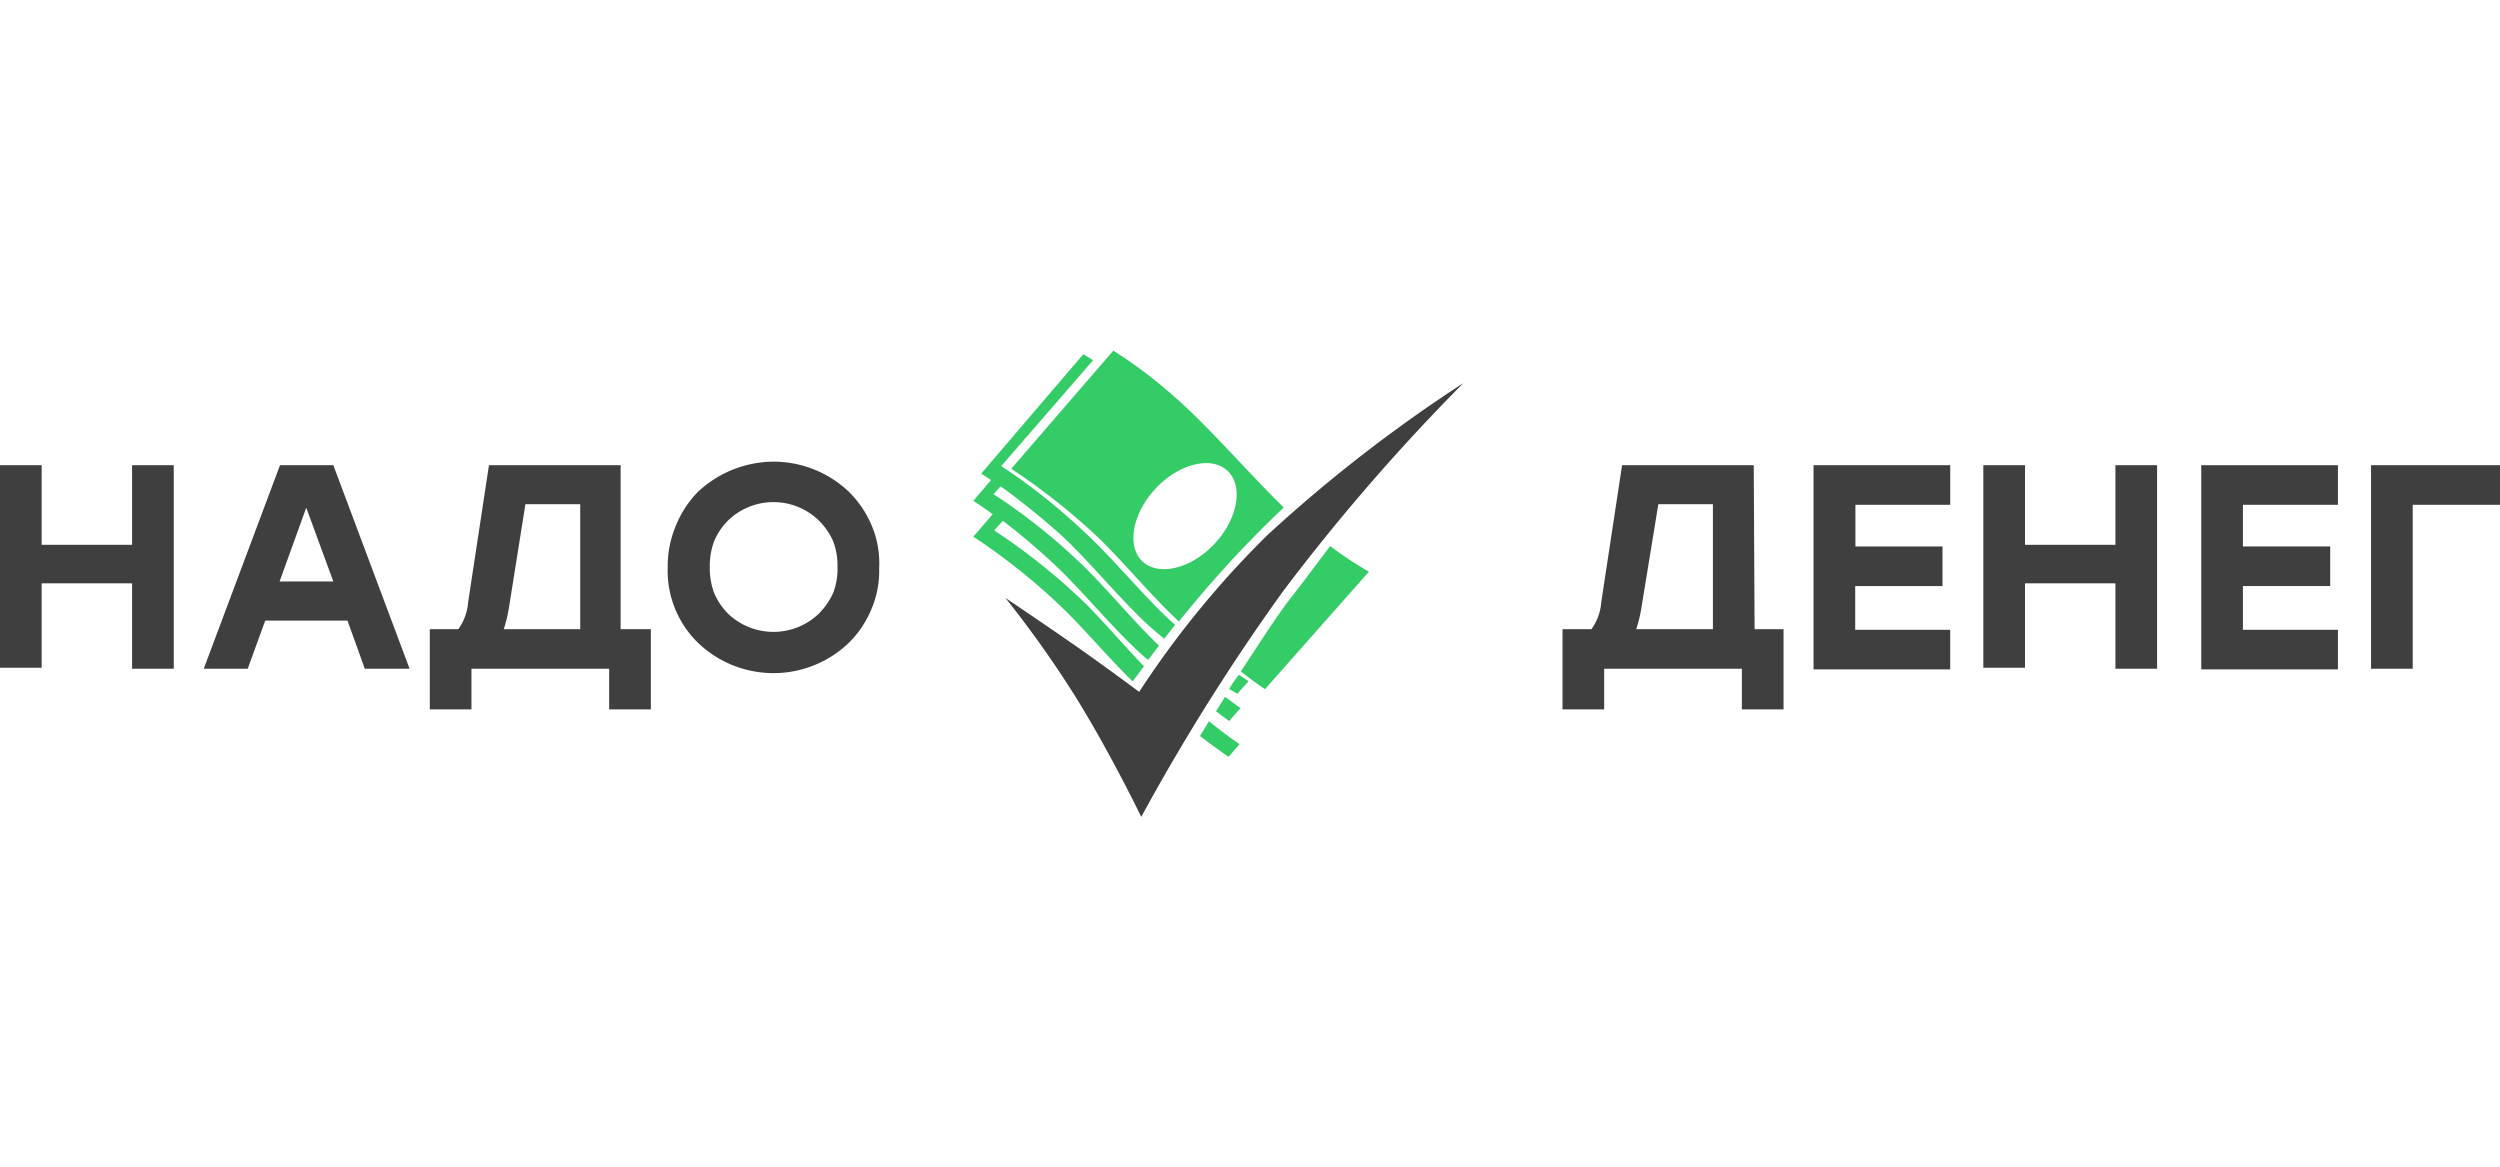 <?xml version="1.0" encoding="UTF-8"?>
<svg xmlns="http://www.w3.org/2000/svg" id="Layer_1" data-name="Layer 1" width="120" height="56" viewBox="0 0 120 56">
  <defs>
    <style>.cls-1,.cls-3{fill:#3f3f3f;}.cls-1,.cls-2{fill-rule:evenodd;}.cls-2{fill:#3c6;}</style>
  </defs>
  <path class="cls-1" d="M48.26,28.7s1.83,1.23,3.51,2.4c1.52,1.07,2.91,2.11,2.91,2.11a45.29,45.29,0,0,1,6.15-7.52,70.68,70.68,0,0,1,9.41-7.3,97.62,97.62,0,0,0-8.66,10,101.79,101.79,0,0,0-6.8,10.82s-1.49-3.09-3.17-5.79A51.66,51.66,0,0,0,48.26,28.7Z"></path>
  <path class="cls-2" d="M60.72,33.08s-.47-.31-1.16-.85c.66-1,1.3-2,2-3,.3-.42.64-.83.94-1.23l1.35-1.79a16.62,16.62,0,0,0,1.86,1.23Zm-4.13-3.25c-1.28-1.16-2.87-3.11-4.11-4.25a31.63,31.63,0,0,0-3.94-3.08l4.9-5.67A22.25,22.25,0,0,1,56.32,19c1.62,1.39,3.56,3.66,5.3,5.36l-.19.18A54.36,54.36,0,0,0,56.59,29.83Zm2.32-7.24c-.78-.72-2.33-.33-3.45.87s-1.39,2.79-.61,3.5,2.33.34,3.45-.86S59.7,23.31,58.91,22.59ZM52,25.49c1.31,1.18,3,3.25,4.28,4.39l.13.11-.53.67-.58-.49c-1.3-1.14-3-3.21-4.27-4.4a36.75,36.75,0,0,0-3-2.43l-.34.38a28.67,28.67,0,0,1,3.94,3.09c1.22,1.11,2.76,3,4,4.18l-.52.69-.2-.17c-1.31-1.14-3-3.2-4.27-4.39A32.64,32.64,0,0,0,48.14,25l-.42.46a29.46,29.46,0,0,1,3.94,3.09c1,.9,2.18,2.33,3.25,3.43l-.54.73c-1.2-1.16-2.59-2.84-3.72-3.86a30.2,30.2,0,0,0-3.93-3.09l.93-1.08c-.6-.43-.93-.64-.93-.64l.85-1-.47-.31L52,17l.47.29-4.41,5.08A29.13,29.13,0,0,1,52,25.49ZM59.5,35.72l-.53.61s-.54-.37-1.37-1l.43-.71C58.64,35.11,59.15,35.49,59.5,35.72ZM59,34.61s-.23-.16-.63-.47l.43-.69.74.54Zm.93-1.91-.54.6L59,33.07a5.15,5.15,0,0,1,.47-.68Z"></path>
  <path class="cls-3" d="M6.34,22.33h2V32.1h-2V28H2v4.05H0V22.33H2v3.82H6.34V22.33Z"></path>
  <path class="cls-3" d="M17.51,32.1l-.83-2.31H12.73l-.84,2.31H9.78l3.66-9.77H16l3.66,9.77Zm-4.09-4.19H16L14.7,24.37Z"></path>
  <path class="cls-3" d="M29.84,30.2h1.4v3.85h-2V32.1H22.63v1.95h-2V30.2H22a2.53,2.53,0,0,0,.47-1.29l1-6.58h6.32V30.2Zm-5.4-1.1a7,7,0,0,1-.26,1.1h3.67v-6H25.22Z"></path>
  <path class="cls-3" d="M33.5,23.61a5.34,5.34,0,0,1,3.63-1.45,5.25,5.25,0,0,1,3.62,1.45,5,5,0,0,1,1.11,1.66,4.66,4.66,0,0,1,.34,2,4.65,4.65,0,0,1-.36,1.94,4.9,4.9,0,0,1-1.09,1.64,5.23,5.23,0,0,1-7.25,0,4.82,4.82,0,0,1-1.45-3.6,5,5,0,0,1,.36-1.94A5,5,0,0,1,33.5,23.61ZM39.32,25a3.13,3.13,0,0,0-4.39,0,3.07,3.07,0,0,0-.66,1,3.38,3.38,0,0,0-.2,1.21,3.45,3.45,0,0,0,.2,1.23,3.17,3.17,0,0,0,.66,1,3.15,3.15,0,0,0,4.39,0,3.4,3.4,0,0,0,.68-1,3.21,3.21,0,0,0,.2-1.23A3.31,3.31,0,0,0,40,26,3.18,3.18,0,0,0,39.32,25Z"></path>
  <path class="cls-3" d="M84.22,30.2h1.39v3.85h-2V32.1H77v1.95H75V30.2h1.39a2.53,2.53,0,0,0,.47-1.29l1-6.58h6.32ZM78.8,29.1a7,7,0,0,1-.26,1.1h3.68v-6H79.6Z"></path>
  <path class="cls-3" d="M93.62,24.23H89.06v2h4.18v1.9H89.05v2.1h4.56v1.9H87.05V22.33h6.56v1.9Z"></path>
  <path class="cls-3" d="M101.54,22.33h2V32.1h-2V28H97.2v4.05h-2V22.33h2v3.82h4.34Z"></path>
  <path class="cls-3" d="M112.22,24.23h-4.56v2h4.19v1.9h-4.19v2.1h4.56v1.9h-6.56V22.33h6.56Z"></path>
  <path class="cls-3" d="M120,22.33v1.9h-4.19V32.1h-2V22.33Z"></path>
</svg>
